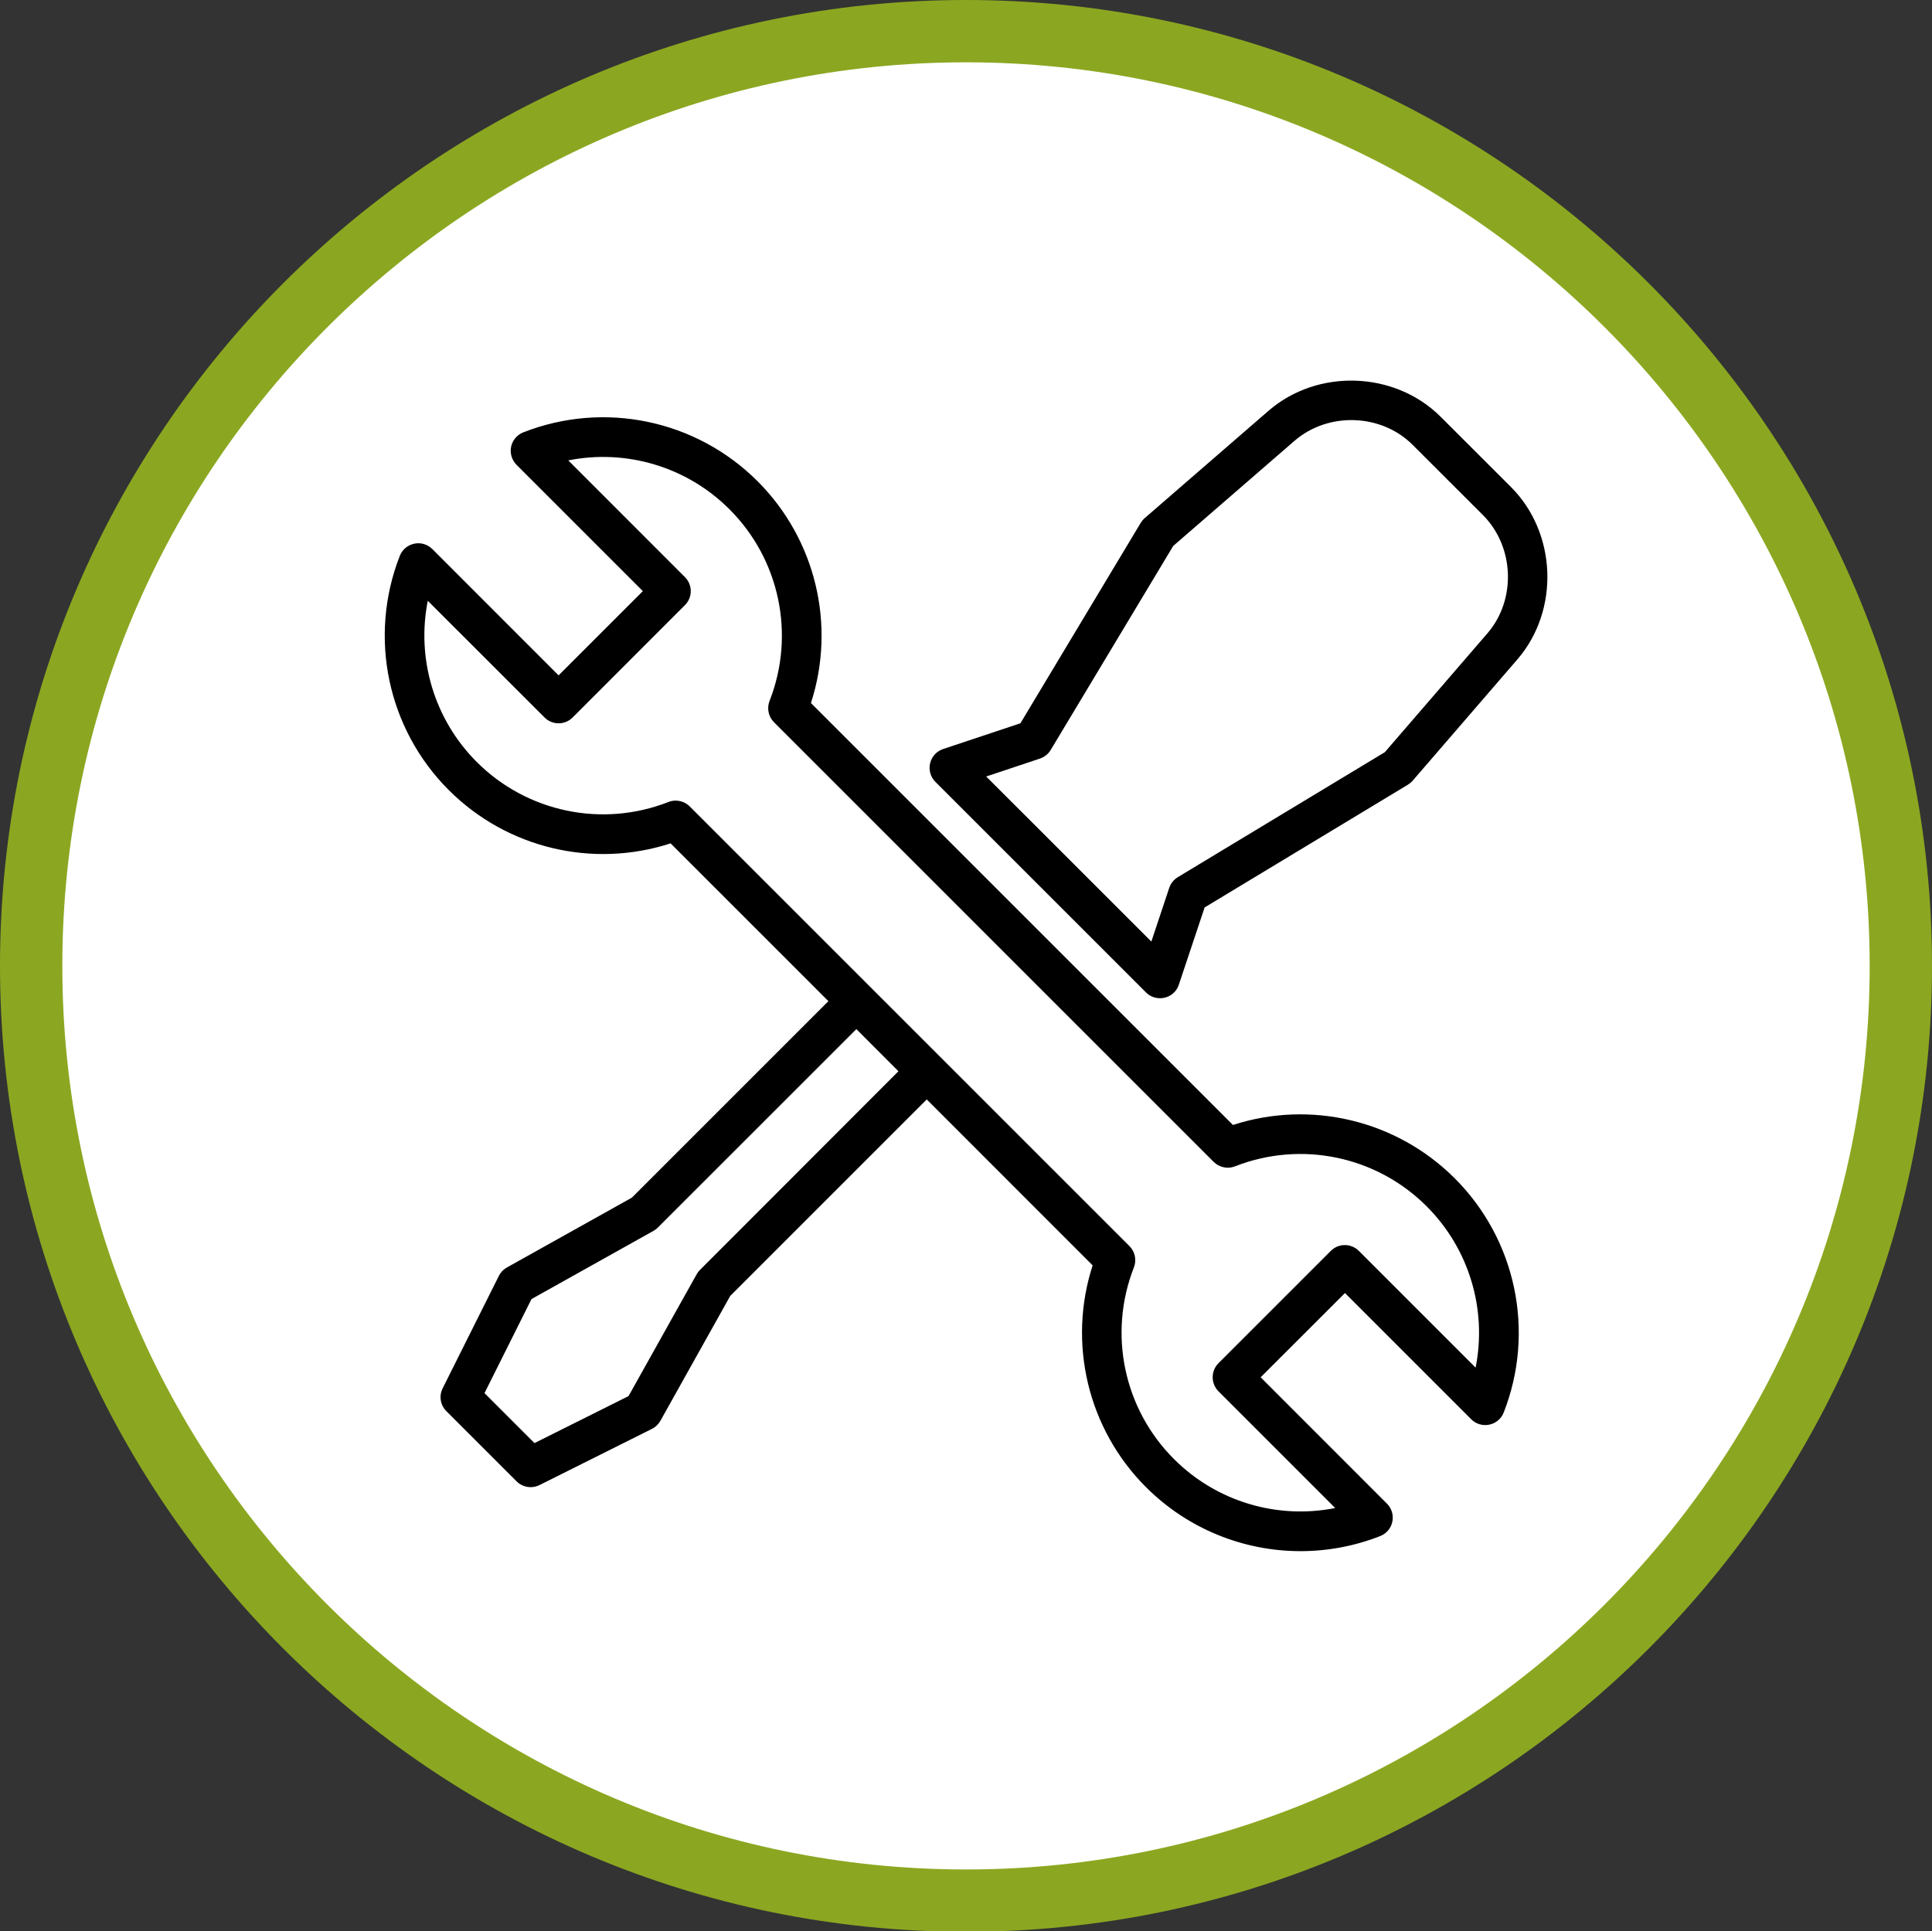 <?xml version="1.0" encoding="utf-8"?>
<!-- Generator: Adobe Illustrator 16.0.3, SVG Export Plug-In . SVG Version: 6.00 Build 0)  -->
<!DOCTYPE svg PUBLIC "-//W3C//DTD SVG 1.1//EN" "http://www.w3.org/Graphics/SVG/1.1/DTD/svg11.dtd">
<svg version="1.1" id="Vrstva_1" xmlns="http://www.w3.org/2000/svg" xmlns:xlink="http://www.w3.org/1999/xlink" x="0px" y="0px"
	 width="31px" height="30.993px" viewBox="0 0 31 30.993" enable-background="new 0 0 31 30.993" xml:space="preserve">
<rect x="0" y="0" width="31" height="30.993" fill="#333333" stroke="none"/>
<circle fill="#FFFFFF" cx="15.5" cy="15.5" r="15"/>
<path fill="#8ba721" d="M15.5,31C6.953,31,0,24.047,0,15.5S6.953,0,15.5,0C24.047,0,31,6.953,31,15.5S24.047,31,15.5,31z M15.5,1
	C7.504,1,1,7.505,1,15.5S7.504,30,15.5,30S30,23.495,30,15.5S23.495,1,15.5,1z"/>
<path d="M24.246,7.817l-1.129-1.128C22.38,5.953,21.14,5.91,20.352,6.594l-1.983,1.719c-0.026,0.022-0.047,0.048-0.065,0.077
	l-1.931,3.217l-1.24,0.413c-0.105,0.035-0.184,0.122-0.209,0.229s0.007,0.22,0.085,0.298l3.379,3.379
	c0.06,0.061,0.142,0.093,0.225,0.093c0.024,0,0.049-0.003,0.073-0.008c0.108-0.025,0.195-0.104,0.229-0.209l0.414-1.24l3.264-1.971
	c0.028-0.018,0.055-0.04,0.076-0.065l1.679-1.945C25.027,9.793,24.981,8.554,24.246,7.817L24.246,7.817z M23.866,10.164
	l-1.646,1.907l-3.321,2.005c-0.064,0.039-0.114,0.1-0.138,0.172l-0.287,0.862l-0.762-0.762c0,0,0,0,0,0l-1.126-1.126c0,0,0,0,0,0
	l-0.762-0.761l0.863-0.288c0.072-0.024,0.133-0.073,0.172-0.138l1.966-3.274l1.945-1.686c0.542-0.469,1.393-0.44,1.897,0.064
	l1.129,1.128C24.3,8.773,24.332,9.624,23.866,10.164L23.866,10.164z M23.866,10.164 M23.342,18.909
	c-0.936-0.935-2.313-1.26-3.559-0.856l-6.771-6.771c0.404-1.247,0.079-2.624-0.856-3.559C11.17,6.737,9.695,6.429,8.397,6.938
	c-0.1,0.039-0.174,0.126-0.196,0.231C8.18,7.274,8.212,7.383,8.288,7.459l2.027,2.027l-1.352,1.352L6.937,8.811
	C6.86,8.735,6.751,8.702,6.646,8.725C6.541,8.747,6.454,8.82,6.415,8.92c-0.508,1.298-0.2,2.773,0.785,3.758
	c0.936,0.936,2.312,1.261,3.56,0.856l2.532,2.532l-3.153,3.153L8.133,20.34c-0.056,0.031-0.101,0.079-0.129,0.136l-0.901,1.802
	c-0.062,0.123-0.038,0.271,0.06,0.368l1.126,1.126c0.061,0.061,0.143,0.093,0.226,0.093c0.048,0,0.097-0.011,0.143-0.034
	l1.802-0.901c0.058-0.028,0.104-0.074,0.136-0.129l1.121-2.005l3.153-3.153l2.662,2.663c-0.404,1.247-0.079,2.624,0.856,3.559
	c0.67,0.67,1.566,1.027,2.479,1.027c0.43,0,0.864-0.079,1.279-0.242c0.1-0.039,0.174-0.126,0.195-0.231
	c0.022-0.105-0.011-0.214-0.087-0.29l-2.026-2.027l1.353-1.352l2.026,2.026c0.075,0.076,0.185,0.108,0.29,0.086
	s0.192-0.095,0.231-0.195C24.636,21.37,24.328,19.894,23.342,18.909L23.342,18.909z M11.233,20.377
	c-0.021,0.021-0.039,0.044-0.053,0.069l-1.095,1.958l-1.509,0.754l-0.802-0.802l0.754-1.509l1.958-1.095
	c0.026-0.014,0.049-0.032,0.07-0.053l3.185-3.184l0.675,0.676L11.233,20.377z M23.677,21.947l-1.873-1.873
	c-0.125-0.125-0.326-0.125-0.451,0l-1.802,1.802c-0.06,0.06-0.093,0.141-0.093,0.226c0,0.084,0.034,0.165,0.093,0.225l1.873,1.873
	c-0.929,0.185-1.903-0.101-2.587-0.786c-0.807-0.806-1.059-2.013-0.643-3.075c0.046-0.118,0.019-0.252-0.071-0.342l-7.056-7.056
	c-0.061-0.061-0.143-0.093-0.226-0.093c-0.039,0-0.079,0.007-0.116,0.022c-1.062,0.417-2.269,0.164-3.075-0.642
	c-0.685-0.685-0.97-1.659-0.786-2.587l1.874,1.873c0.124,0.124,0.326,0.124,0.45,0l1.802-1.803c0.125-0.124,0.125-0.326,0-0.45
	L9.118,7.388c0.929-0.185,1.903,0.1,2.587,0.785c0.807,0.806,1.059,2.014,0.643,3.075c-0.046,0.118-0.019,0.252,0.071,0.342
	l7.056,7.056c0.09,0.089,0.224,0.117,0.341,0.071c1.063-0.417,2.27-0.165,3.076,0.642C23.577,20.044,23.862,21.019,23.677,21.947
	L23.677,21.947z M23.677,21.947"/>
</svg>
